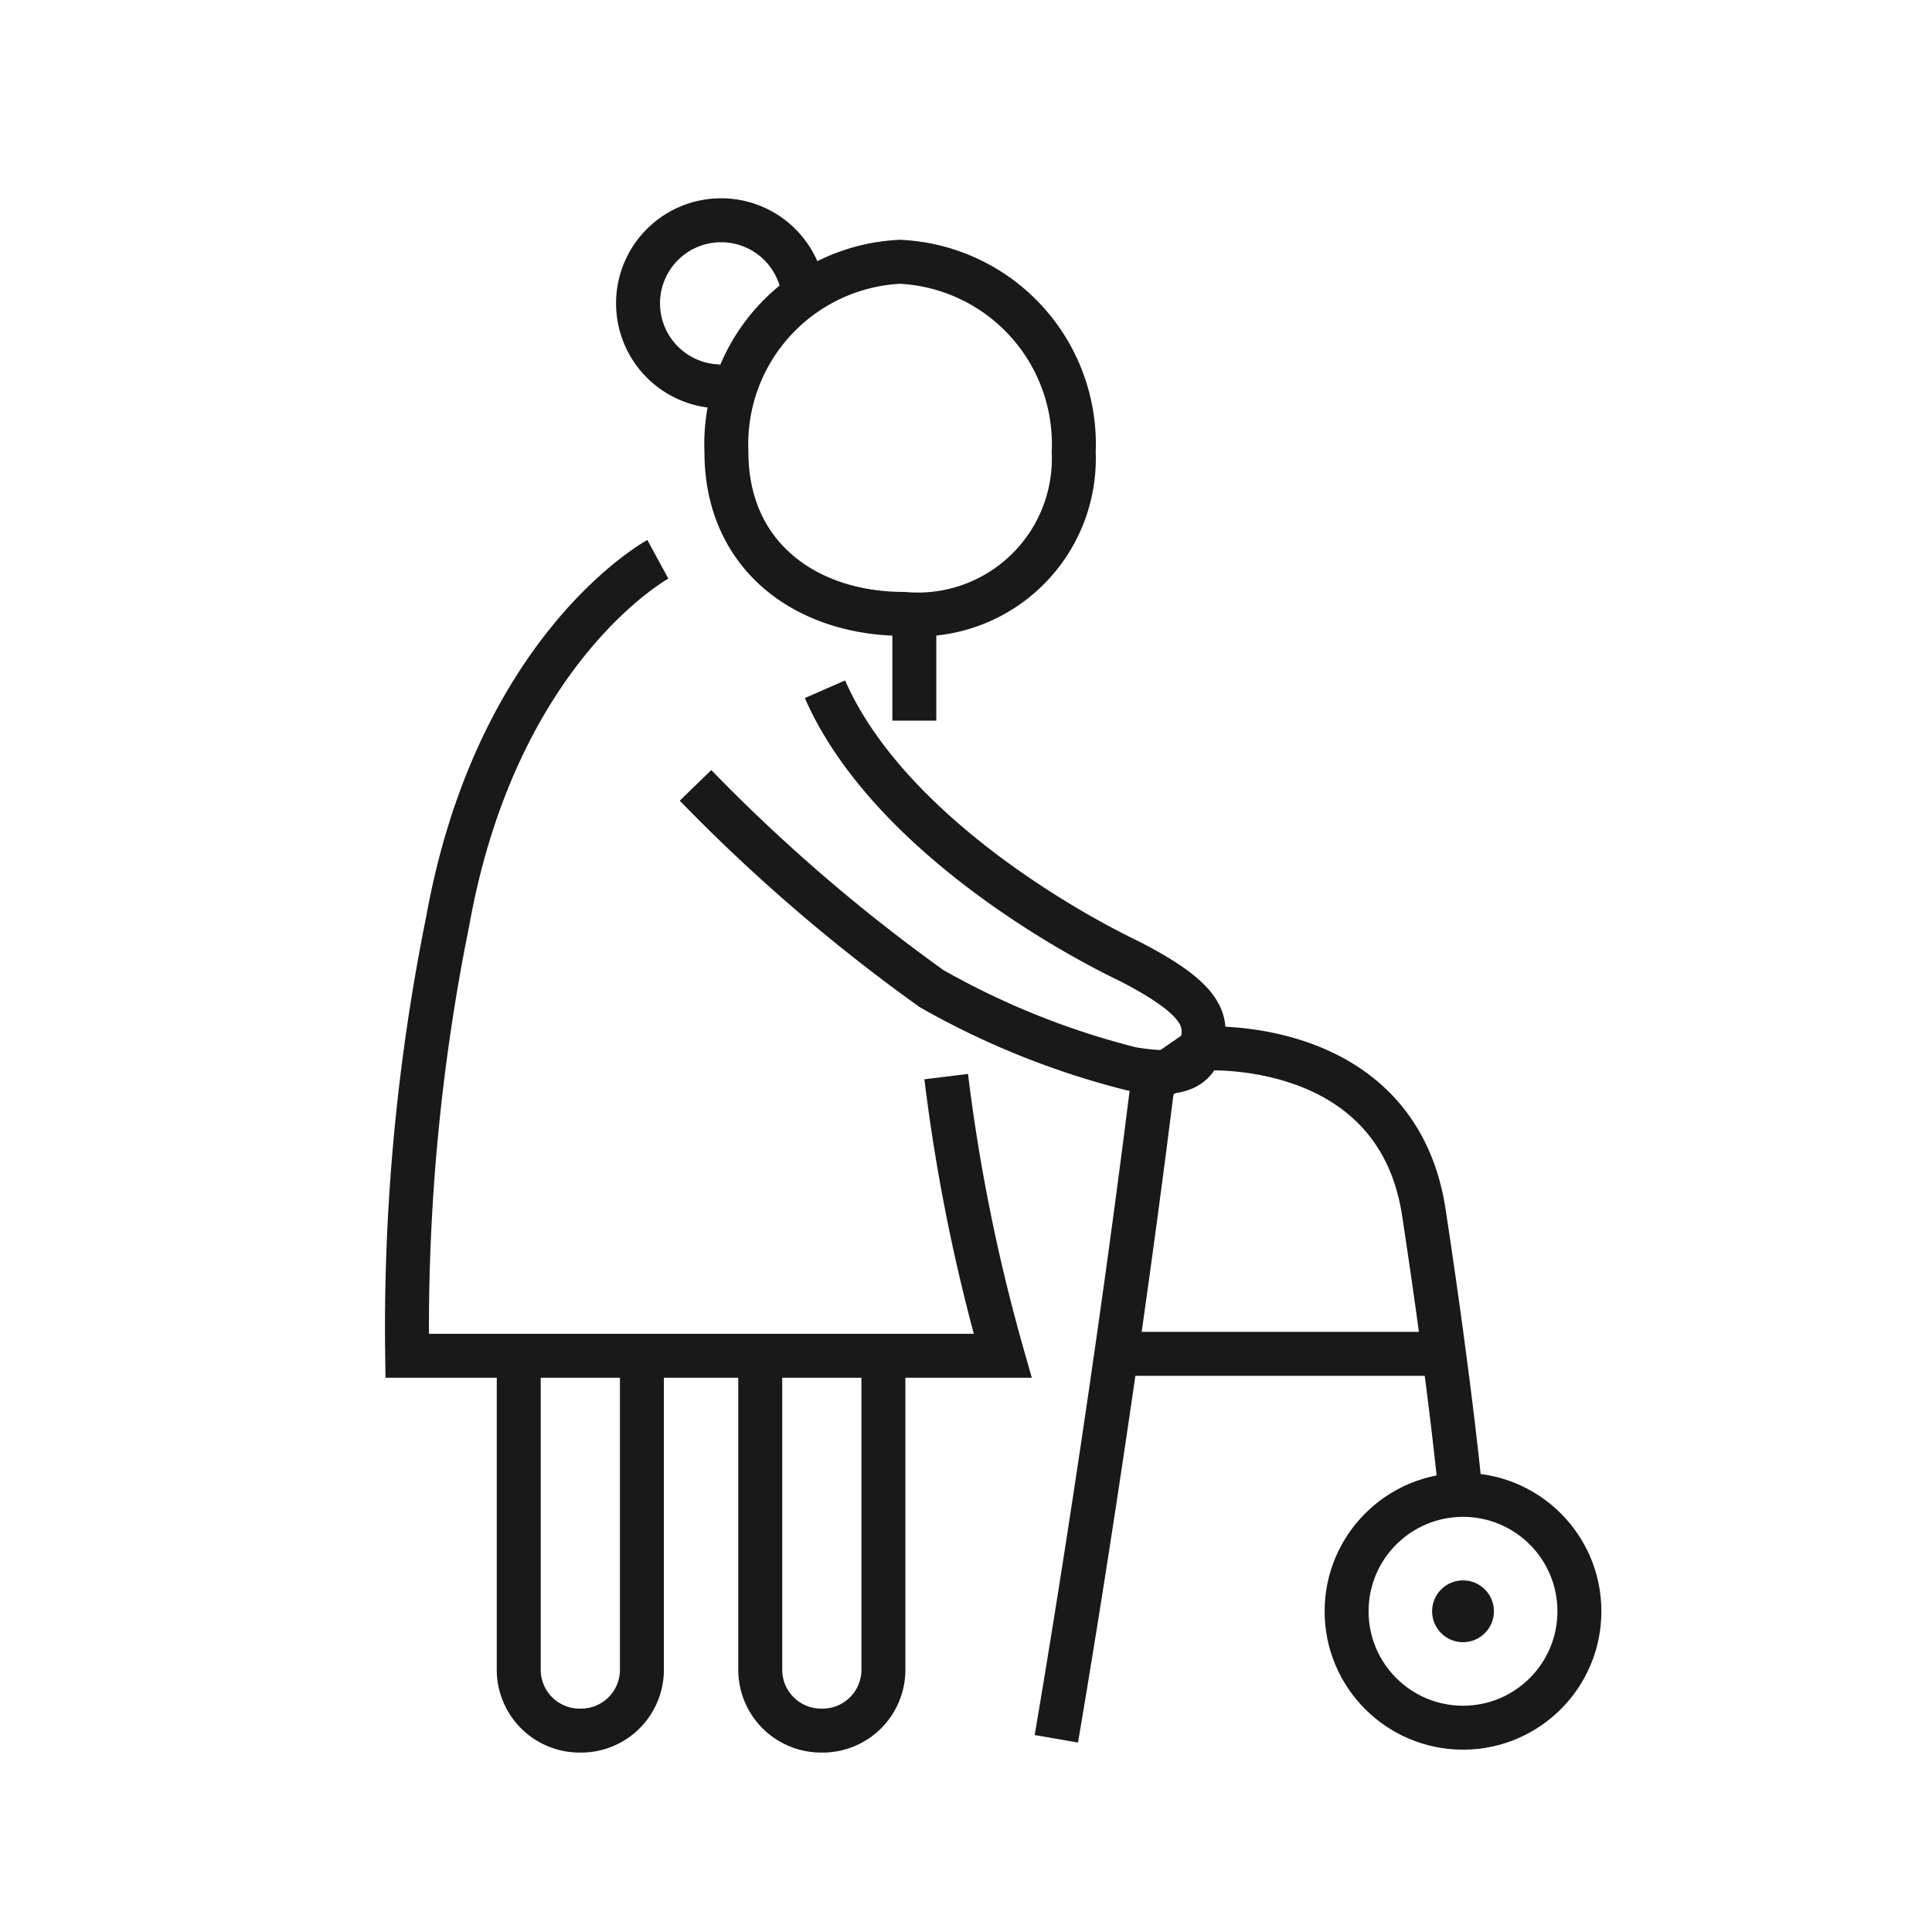 <svg id="레이어_1" data-name="레이어 1" xmlns="http://www.w3.org/2000/svg" viewBox="0 0 40 40"><defs><style>.cls-1{fill:none;stroke:#191919;stroke-miterlimit:10;stroke-width:0.91px;}.cls-2{fill:#191919;}</style></defs><title>케어고_시설이융시</title><path class="cls-1" d="M22.23,9.36a3.23,3.23,0,0,1-3.52,3.35c-2,0-3.67-1.18-3.67-3.35a3.78,3.78,0,0,1,3.59-3.94A3.78,3.78,0,0,1,22.23,9.36Z"/><path class="cls-1" d="M14.9,8a1.72,1.72,0,1,1,1.75-1.72"/><path class="cls-1" d="M13.62,11.58s-3.33,1.81-4.35,7.49a42.37,42.37,0,0,0-.84,9H20.76a37.88,37.88,0,0,1-1.17-5.78"/><path class="cls-1" d="M14.4,16.26a35.93,35.93,0,0,0,4.89,4.21,16.52,16.52,0,0,0,4.14,1.66c.79.13,1.28.1,1.44-.46s0-1-1.47-1.76c-1.71-.82-5.12-2.9-6.32-5.64"/><line class="cls-1" x1="18.93" y1="12.71" x2="18.93" y2="14.92"/><path class="cls-1" d="M13.29,28.07v6.5A1.26,1.26,0,0,1,12,35.83h0a1.26,1.26,0,0,1-1.26-1.26v-6.5"/><path class="cls-1" d="M18.29,28.07v6.5A1.26,1.26,0,0,1,17,35.83h0a1.26,1.26,0,0,1-1.26-1.26v-6.5"/><path class="cls-1" d="M21.87,36s1.08-6.23,2-13.6l1-.69s4-.29,4.6,3.33c.6,3.94.78,6,.78,6"/><line class="cls-1" x1="23.08" y1="28.03" x2="29.79" y2="28.03"/><circle class="cls-1" cx="30.29" cy="33.36" r="2.41"/><circle class="cls-2" cx="30.29" cy="33.36" r="0.64"/></svg>